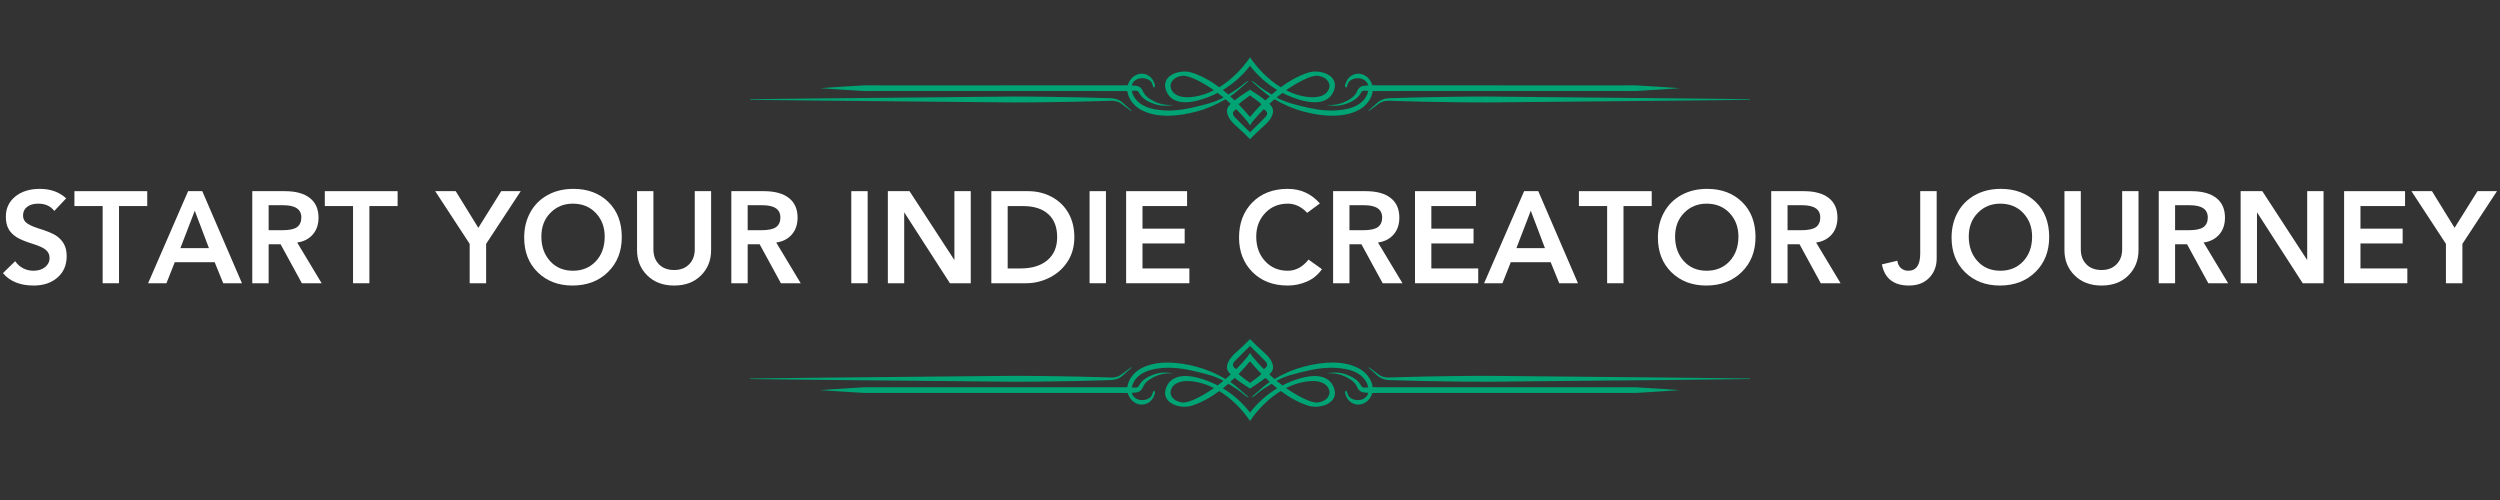 <svg xmlns="http://www.w3.org/2000/svg" xmlns:xlink="http://www.w3.org/1999/xlink" width="500" zoomAndPan="magnify" viewBox="0 0 375 75" height="100" preserveAspectRatio="xMidYMid meet" version="1.2"><rect x="0" y="0" width="375" height="75" fill="#333333" stroke="none"/><defs><clipPath id="040f666789"><path d="M 169.074 8.602 L 206 8.602 L 206 20.879 L 169.074 20.879 Z M 169.074 8.602 "/></clipPath><clipPath id="8d53a26a5c"><path d="M 205.203 14.383 L 262.5 14.383 L 262.5 16.859 L 205.203 16.859 Z M 205.203 14.383 "/></clipPath><clipPath id="37fecfedc2"><path d="M 112.5 14 L 170 14 L 170 17 L 112.5 17 Z M 112.5 14 "/></clipPath><clipPath id="45262e92ac"><path d="M 169.074 50.867 L 206 50.867 L 206 63.145 L 169.074 63.145 Z M 169.074 50.867 "/></clipPath><clipPath id="f8de403bd6"><path d="M 205.203 55 L 262.5 55 L 262.5 57.363 L 205.203 57.363 Z M 205.203 55 "/></clipPath><clipPath id="5dd3f19843"><path d="M 112.5 55 L 170 55 L 170 58 L 112.5 58 Z M 112.5 55 "/></clipPath></defs><g id="25a49a8146"><g style="fill:#ffffff;fill-opacity:1;"><g transform="translate(-0.17, 42.486)"><path style="stroke:none" d="M 6.141 -14.156 C 7.754 -14.156 9.07 -13.68 10.094 -12.734 L 8.312 -10.844 C 7.77 -11.57 6.961 -11.938 5.891 -11.938 C 5.191 -11.938 4.641 -11.773 4.234 -11.453 C 3.828 -11.141 3.625 -10.707 3.625 -10.156 C 3.625 -9.688 3.805 -9.312 4.172 -9.031 C 4.547 -8.758 5.078 -8.508 5.766 -8.281 C 7.129 -7.863 8.062 -7.488 8.562 -7.156 C 9.07 -6.82 9.469 -6.406 9.75 -5.906 C 10.031 -5.414 10.172 -4.801 10.172 -4.062 C 10.172 -2.719 9.707 -1.645 8.781 -0.844 C 7.863 -0.051 6.676 0.344 5.219 0.344 C 3.195 0.344 1.66 -0.273 0.609 -1.516 L 2.453 -3.312 C 2.754 -2.852 3.145 -2.5 3.625 -2.25 C 4.102 -2 4.625 -1.875 5.188 -1.875 C 5.906 -1.875 6.488 -2.055 6.938 -2.422 C 7.383 -2.797 7.609 -3.242 7.609 -3.766 C 7.609 -4.285 7.414 -4.703 7.031 -5.016 C 6.656 -5.328 6.02 -5.617 5.125 -5.891 C 3.969 -6.254 3.129 -6.602 2.609 -6.938 C 2.086 -7.281 1.695 -7.691 1.438 -8.172 C 1.176 -8.66 1.047 -9.266 1.047 -9.984 C 1.047 -11.234 1.516 -12.238 2.453 -13 C 3.398 -13.77 4.629 -14.156 6.141 -14.156 Z M 6.141 -14.156 "/></g></g><g style="fill:#ffffff;fill-opacity:1;"><g transform="translate(11.023, 42.486)"><path style="stroke:none" d="M 11.062 -13.812 L 11.062 -11.578 L 6.828 -11.578 L 6.828 0 L 4.375 0 L 4.375 -11.578 L 0.141 -11.578 L 0.141 -13.812 Z M 11.062 -13.812 "/></g></g><g style="fill:#ffffff;fill-opacity:1;"><g transform="translate(22.216, 42.486)"><path style="stroke:none" d="M 8.125 -13.812 L 14.078 0 L 11.266 0 L 9.984 -3.156 L 4 -3.156 L 2.75 0 L 0 0 L 6 -13.812 Z M 4.844 -5.266 L 9.125 -5.266 L 7 -10.875 Z M 4.844 -5.266 "/></g></g><g style="fill:#ffffff;fill-opacity:1;"><g transform="translate(36.295, 42.486)"><path style="stroke:none" d="M 6.422 -13.812 C 8.066 -13.812 9.32 -13.469 10.188 -12.781 C 11.051 -12.102 11.484 -11.125 11.484 -9.844 C 11.484 -8.801 11.191 -7.953 10.609 -7.297 C 10.035 -6.641 9.258 -6.242 8.281 -6.109 L 11.953 0 L 8.984 0 L 5.797 -5.844 L 4 -5.844 L 4 0 L 1.547 0 L 1.547 -13.812 Z M 6.031 -7.953 C 7.094 -7.953 7.836 -8.109 8.266 -8.422 C 8.691 -8.742 8.906 -9.223 8.906 -9.859 C 8.906 -11.086 8.004 -11.703 6.203 -11.703 L 4 -11.703 L 4 -7.953 Z M 6.031 -7.953 "/></g></g><g style="fill:#ffffff;fill-opacity:1;"><g transform="translate(48.58, 42.486)"><path style="stroke:none" d="M 11.062 -13.812 L 11.062 -11.578 L 6.828 -11.578 L 6.828 0 L 4.375 0 L 4.375 -11.578 L 0.141 -11.578 L 0.141 -13.812 Z M 11.062 -13.812 "/></g></g><g style="fill:#ffffff;fill-opacity:1;"><g transform="translate(59.773, 42.486)"><path style="stroke:none" d=""/></g></g><g style="fill:#ffffff;fill-opacity:1;"><g transform="translate(65.545, 42.486)"><path style="stroke:none" d="M 2.812 -13.812 L 6.203 -8.312 L 9.641 -13.812 L 12.562 -13.812 L 7.375 -5.906 L 7.375 0 L 4.906 0 L 4.906 -5.906 L -0.266 -13.812 Z M 2.812 -13.812 "/></g></g><g style="fill:#ffffff;fill-opacity:1;"><g transform="translate(77.83, 42.486)"><path style="stroke:none" d="M 15.438 -6.922 C 15.438 -4.773 14.742 -3.023 13.359 -1.672 C 11.984 -0.328 10.211 0.344 8.047 0.344 C 5.93 0.344 4.191 -0.316 2.828 -1.641 C 1.473 -2.973 0.797 -4.707 0.797 -6.844 C 0.797 -8.25 1.098 -9.504 1.703 -10.609 C 2.305 -11.723 3.172 -12.594 4.297 -13.219 C 5.422 -13.844 6.719 -14.156 8.188 -14.156 C 10.332 -14.156 12.078 -13.5 13.422 -12.188 C 14.766 -10.875 15.438 -9.117 15.438 -6.922 Z M 3.375 -7 C 3.375 -5.508 3.812 -4.281 4.688 -3.312 C 5.562 -2.352 6.703 -1.875 8.109 -1.875 C 9.504 -1.875 10.645 -2.344 11.531 -3.281 C 12.426 -4.227 12.875 -5.469 12.875 -7 C 12.875 -8.414 12.43 -9.594 11.547 -10.531 C 10.66 -11.469 9.508 -11.938 8.094 -11.938 C 6.75 -11.938 5.625 -11.473 4.719 -10.547 C 3.82 -9.629 3.375 -8.445 3.375 -7 Z M 3.375 -7 "/></g></g><g style="fill:#ffffff;fill-opacity:1;"><g transform="translate(94.073, 42.486)"><path style="stroke:none" d="M 3.938 -13.812 L 3.938 -5.094 C 3.938 -4.164 4.211 -3.414 4.766 -2.844 C 5.328 -2.27 6.086 -1.984 7.047 -1.984 C 7.992 -1.984 8.742 -2.27 9.297 -2.844 C 9.859 -3.414 10.141 -4.164 10.141 -5.094 L 10.141 -13.812 L 12.594 -13.812 L 12.594 -4.969 C 12.594 -3.445 12.086 -2.18 11.078 -1.172 C 10.066 -0.16 8.723 0.344 7.047 0.344 C 5.379 0.344 4.035 -0.16 3.016 -1.172 C 1.992 -2.18 1.484 -3.445 1.484 -4.969 L 1.484 -13.812 Z M 3.938 -13.812 "/></g></g><g style="fill:#ffffff;fill-opacity:1;"><g transform="translate(108.152, 42.486)"><path style="stroke:none" d="M 6.422 -13.812 C 8.066 -13.812 9.32 -13.469 10.188 -12.781 C 11.051 -12.102 11.484 -11.125 11.484 -9.844 C 11.484 -8.801 11.191 -7.953 10.609 -7.297 C 10.035 -6.641 9.258 -6.242 8.281 -6.109 L 11.953 0 L 8.984 0 L 5.797 -5.844 L 4 -5.844 L 4 0 L 1.547 0 L 1.547 -13.812 Z M 6.031 -7.953 C 7.094 -7.953 7.836 -8.109 8.266 -8.422 C 8.691 -8.742 8.906 -9.223 8.906 -9.859 C 8.906 -11.086 8.004 -11.703 6.203 -11.703 L 4 -11.703 L 4 -7.953 Z M 6.031 -7.953 "/></g></g><g style="fill:#ffffff;fill-opacity:1;"><g transform="translate(120.437, 42.486)"><path style="stroke:none" d=""/></g></g><g style="fill:#ffffff;fill-opacity:1;"><g transform="translate(126.209, 42.486)"><path style="stroke:none" d="M 3.938 -13.812 L 3.938 0 L 1.484 0 L 1.484 -13.812 Z M 3.938 -13.812 "/></g></g><g style="fill:#ffffff;fill-opacity:1;"><g transform="translate(131.63, 42.486)"><path style="stroke:none" d="M 4.797 -13.812 L 11.484 -3.547 L 11.531 -3.547 L 11.531 -13.812 L 13.984 -13.812 L 13.984 0 L 10.859 0 L 4.031 -10.594 L 4 -10.594 L 4 0 L 1.547 0 L 1.547 -13.812 Z M 4.797 -13.812 "/></g></g><g style="fill:#ffffff;fill-opacity:1;"><g transform="translate(147.152, 42.486)"><path style="stroke:none" d="M 7.047 -13.812 C 8.359 -13.812 9.547 -13.523 10.609 -12.953 C 11.68 -12.379 12.516 -11.57 13.109 -10.531 C 13.703 -9.5 14 -8.289 14 -6.906 C 14 -5.531 13.672 -4.328 13.016 -3.297 C 12.359 -2.266 11.469 -1.457 10.344 -0.875 C 9.219 -0.289 8.02 0 6.75 0 L 1.547 0 L 1.547 -13.812 Z M 5.922 -2.219 C 7.641 -2.219 8.984 -2.629 9.953 -3.453 C 10.93 -4.273 11.422 -5.426 11.422 -6.906 C 11.422 -8.426 10.973 -9.582 10.078 -10.375 C 9.191 -11.176 7.922 -11.578 6.266 -11.578 L 4 -11.578 L 4 -2.219 Z M 5.922 -2.219 "/></g></g><g style="fill:#ffffff;fill-opacity:1;"><g transform="translate(161.953, 42.486)"><path style="stroke:none" d="M 3.938 -13.812 L 3.938 0 L 1.484 0 L 1.484 -13.812 Z M 3.938 -13.812 "/></g></g><g style="fill:#ffffff;fill-opacity:1;"><g transform="translate(167.374, 42.486)"><path style="stroke:none" d="M 10.688 -13.812 L 10.688 -11.578 L 4 -11.578 L 4 -8.188 L 10.328 -8.188 L 10.328 -5.969 L 4 -5.969 L 4 -2.219 L 11.031 -2.219 L 11.031 0 L 1.547 0 L 1.547 -13.812 Z M 10.688 -13.812 "/></g></g><g style="fill:#ffffff;fill-opacity:1;"><g transform="translate(179.288, 42.486)"><path style="stroke:none" d=""/></g></g><g style="fill:#ffffff;fill-opacity:1;"><g transform="translate(185.06, 42.486)"><path style="stroke:none" d="M 8.094 -14.156 C 10.031 -14.156 11.641 -13.426 12.922 -11.969 L 11.016 -10.562 C 10.16 -11.477 9.191 -11.938 8.109 -11.938 C 6.723 -11.938 5.586 -11.461 4.703 -10.516 C 3.816 -9.566 3.375 -8.395 3.375 -7 C 3.375 -5.508 3.816 -4.281 4.703 -3.312 C 5.586 -2.352 6.723 -1.875 8.109 -1.875 C 9.297 -1.875 10.332 -2.43 11.219 -3.547 L 13.234 -2.109 C 12.641 -1.266 11.883 -0.645 10.969 -0.25 C 10.062 0.145 9.102 0.344 8.094 0.344 C 5.926 0.344 4.164 -0.328 2.812 -1.672 C 1.469 -3.023 0.797 -4.75 0.797 -6.844 C 0.797 -9.008 1.461 -10.77 2.797 -12.125 C 4.141 -13.477 5.906 -14.156 8.094 -14.156 Z M 8.094 -14.156 "/></g></g><g style="fill:#ffffff;fill-opacity:1;"><g transform="translate(198.418, 42.486)"><path style="stroke:none" d="M 6.422 -13.812 C 8.066 -13.812 9.32 -13.469 10.188 -12.781 C 11.051 -12.102 11.484 -11.125 11.484 -9.844 C 11.484 -8.801 11.191 -7.953 10.609 -7.297 C 10.035 -6.641 9.258 -6.242 8.281 -6.109 L 11.953 0 L 8.984 0 L 5.797 -5.844 L 4 -5.844 L 4 0 L 1.547 0 L 1.547 -13.812 Z M 6.031 -7.953 C 7.094 -7.953 7.836 -8.109 8.266 -8.422 C 8.691 -8.742 8.906 -9.223 8.906 -9.859 C 8.906 -11.086 8.004 -11.703 6.203 -11.703 L 4 -11.703 L 4 -7.953 Z M 6.031 -7.953 "/></g></g><g style="fill:#ffffff;fill-opacity:1;"><g transform="translate(210.703, 42.486)"><path style="stroke:none" d="M 10.688 -13.812 L 10.688 -11.578 L 4 -11.578 L 4 -8.188 L 10.328 -8.188 L 10.328 -5.969 L 4 -5.969 L 4 -2.219 L 11.031 -2.219 L 11.031 0 L 1.547 0 L 1.547 -13.812 Z M 10.688 -13.812 "/></g></g><g style="fill:#ffffff;fill-opacity:1;"><g transform="translate(222.617, 42.486)"><path style="stroke:none" d="M 8.125 -13.812 L 14.078 0 L 11.266 0 L 9.984 -3.156 L 4 -3.156 L 2.75 0 L 0 0 L 6 -13.812 Z M 4.844 -5.266 L 9.125 -5.266 L 7 -10.875 Z M 4.844 -5.266 "/></g></g><g style="fill:#ffffff;fill-opacity:1;"><g transform="translate(236.696, 42.486)"><path style="stroke:none" d="M 11.062 -13.812 L 11.062 -11.578 L 6.828 -11.578 L 6.828 0 L 4.375 0 L 4.375 -11.578 L 0.141 -11.578 L 0.141 -13.812 Z M 11.062 -13.812 "/></g></g><g style="fill:#ffffff;fill-opacity:1;"><g transform="translate(247.889, 42.486)"><path style="stroke:none" d="M 15.438 -6.922 C 15.438 -4.773 14.742 -3.023 13.359 -1.672 C 11.984 -0.328 10.211 0.344 8.047 0.344 C 5.93 0.344 4.191 -0.316 2.828 -1.641 C 1.473 -2.973 0.797 -4.707 0.797 -6.844 C 0.797 -8.25 1.098 -9.504 1.703 -10.609 C 2.305 -11.723 3.172 -12.594 4.297 -13.219 C 5.422 -13.844 6.719 -14.156 8.188 -14.156 C 10.332 -14.156 12.078 -13.5 13.422 -12.188 C 14.766 -10.875 15.438 -9.117 15.438 -6.922 Z M 3.375 -7 C 3.375 -5.508 3.812 -4.281 4.688 -3.312 C 5.562 -2.352 6.703 -1.875 8.109 -1.875 C 9.504 -1.875 10.645 -2.344 11.531 -3.281 C 12.426 -4.227 12.875 -5.469 12.875 -7 C 12.875 -8.414 12.43 -9.594 11.547 -10.531 C 10.66 -11.469 9.508 -11.938 8.094 -11.938 C 6.75 -11.938 5.625 -11.473 4.719 -10.547 C 3.82 -9.629 3.375 -8.445 3.375 -7 Z M 3.375 -7 "/></g></g><g style="fill:#ffffff;fill-opacity:1;"><g transform="translate(264.133, 42.486)"><path style="stroke:none" d="M 6.422 -13.812 C 8.066 -13.812 9.32 -13.469 10.188 -12.781 C 11.051 -12.102 11.484 -11.125 11.484 -9.844 C 11.484 -8.801 11.191 -7.953 10.609 -7.297 C 10.035 -6.641 9.258 -6.242 8.281 -6.109 L 11.953 0 L 8.984 0 L 5.797 -5.844 L 4 -5.844 L 4 0 L 1.547 0 L 1.547 -13.812 Z M 6.031 -7.953 C 7.094 -7.953 7.836 -8.109 8.266 -8.422 C 8.691 -8.742 8.906 -9.223 8.906 -9.859 C 8.906 -11.086 8.004 -11.703 6.203 -11.703 L 4 -11.703 L 4 -7.953 Z M 6.031 -7.953 "/></g></g><g style="fill:#ffffff;fill-opacity:1;"><g transform="translate(276.418, 42.486)"><path style="stroke:none" d=""/></g></g><g style="fill:#ffffff;fill-opacity:1;"><g transform="translate(282.19, 42.486)"><path style="stroke:none" d="M 8.312 -13.812 L 8.312 -3.75 C 8.312 -2.562 7.938 -1.582 7.188 -0.812 C 6.438 -0.039 5.426 0.344 4.156 0.344 C 1.863 0.344 0.508 -0.711 0.094 -2.828 L 2.406 -3.375 C 2.469 -2.926 2.645 -2.562 2.938 -2.281 C 3.238 -2.008 3.613 -1.875 4.062 -1.875 C 5.25 -1.875 5.844 -2.738 5.844 -4.469 L 5.844 -13.812 Z M 8.312 -13.812 "/></g></g><g style="fill:#ffffff;fill-opacity:1;"><g transform="translate(291.94, 42.486)"><path style="stroke:none" d="M 15.438 -6.922 C 15.438 -4.773 14.742 -3.023 13.359 -1.672 C 11.984 -0.328 10.211 0.344 8.047 0.344 C 5.93 0.344 4.191 -0.316 2.828 -1.641 C 1.473 -2.973 0.797 -4.707 0.797 -6.844 C 0.797 -8.25 1.098 -9.504 1.703 -10.609 C 2.305 -11.723 3.172 -12.594 4.297 -13.219 C 5.422 -13.844 6.719 -14.156 8.188 -14.156 C 10.332 -14.156 12.078 -13.5 13.422 -12.188 C 14.766 -10.875 15.438 -9.117 15.438 -6.922 Z M 3.375 -7 C 3.375 -5.508 3.812 -4.281 4.688 -3.312 C 5.562 -2.352 6.703 -1.875 8.109 -1.875 C 9.504 -1.875 10.645 -2.344 11.531 -3.281 C 12.426 -4.227 12.875 -5.469 12.875 -7 C 12.875 -8.414 12.43 -9.594 11.547 -10.531 C 10.66 -11.469 9.508 -11.938 8.094 -11.938 C 6.75 -11.938 5.625 -11.473 4.719 -10.547 C 3.82 -9.629 3.375 -8.445 3.375 -7 Z M 3.375 -7 "/></g></g><g style="fill:#ffffff;fill-opacity:1;"><g transform="translate(308.183, 42.486)"><path style="stroke:none" d="M 3.938 -13.812 L 3.938 -5.094 C 3.938 -4.164 4.211 -3.414 4.766 -2.844 C 5.328 -2.27 6.086 -1.984 7.047 -1.984 C 7.992 -1.984 8.742 -2.27 9.297 -2.844 C 9.859 -3.414 10.141 -4.164 10.141 -5.094 L 10.141 -13.812 L 12.594 -13.812 L 12.594 -4.969 C 12.594 -3.445 12.086 -2.18 11.078 -1.172 C 10.066 -0.16 8.723 0.344 7.047 0.344 C 5.379 0.344 4.035 -0.16 3.016 -1.172 C 1.992 -2.18 1.484 -3.445 1.484 -4.969 L 1.484 -13.812 Z M 3.938 -13.812 "/></g></g><g style="fill:#ffffff;fill-opacity:1;"><g transform="translate(322.263, 42.486)"><path style="stroke:none" d="M 6.422 -13.812 C 8.066 -13.812 9.32 -13.469 10.188 -12.781 C 11.051 -12.102 11.484 -11.125 11.484 -9.844 C 11.484 -8.801 11.191 -7.953 10.609 -7.297 C 10.035 -6.641 9.258 -6.242 8.281 -6.109 L 11.953 0 L 8.984 0 L 5.797 -5.844 L 4 -5.844 L 4 0 L 1.547 0 L 1.547 -13.812 Z M 6.031 -7.953 C 7.094 -7.953 7.836 -8.109 8.266 -8.422 C 8.691 -8.742 8.906 -9.223 8.906 -9.859 C 8.906 -11.086 8.004 -11.703 6.203 -11.703 L 4 -11.703 L 4 -7.953 Z M 6.031 -7.953 "/></g></g><g style="fill:#ffffff;fill-opacity:1;"><g transform="translate(334.548, 42.486)"><path style="stroke:none" d="M 4.797 -13.812 L 11.484 -3.547 L 11.531 -3.547 L 11.531 -13.812 L 13.984 -13.812 L 13.984 0 L 10.859 0 L 4.031 -10.594 L 4 -10.594 L 4 0 L 1.547 0 L 1.547 -13.812 Z M 4.797 -13.812 "/></g></g><g style="fill:#ffffff;fill-opacity:1;"><g transform="translate(350.07, 42.486)"><path style="stroke:none" d="M 10.688 -13.812 L 10.688 -11.578 L 4 -11.578 L 4 -8.188 L 10.328 -8.188 L 10.328 -5.969 L 4 -5.969 L 4 -2.219 L 11.031 -2.219 L 11.031 0 L 1.547 0 L 1.547 -13.812 Z M 10.688 -13.812 "/></g></g><g style="fill:#ffffff;fill-opacity:1;"><g transform="translate(361.984, 42.486)"><path style="stroke:none" d="M 2.812 -13.812 L 6.203 -8.312 L 9.641 -13.812 L 12.562 -13.812 L 7.375 -5.906 L 7.375 0 L 4.906 0 L 4.906 -5.906 L -0.266 -13.812 Z M 2.812 -13.812 "/></g></g><g clip-rule="nonzero" clip-path="url(#040f666789)"><path style=" stroke:none;fill-rule:nonzero;fill:#00a474;fill-opacity:1;" d="M 187.504 9.867 C 188.621 11.316 190 12.555 191.582 13.496 C 191.395 13.645 190.926 14.027 190.746 14.184 C 189.93 13.664 189.078 13.148 188.34 12.496 C 187.988 12.188 187.504 11.973 187.855 12.285 C 188.578 12.922 189.668 13.934 190.469 14.453 C 190.246 14.652 190.027 14.855 189.812 15.062 C 189.102 14.48 188.289 13.969 187.504 13.461 C 186.723 13.969 185.906 14.48 185.195 15.062 C 184.98 14.855 184.762 14.652 184.539 14.453 C 185.336 13.934 186.43 12.922 187.148 12.285 C 187.504 11.973 187.02 12.188 186.668 12.496 C 185.93 13.148 185.078 13.664 184.262 14.184 C 184.082 14.027 183.613 13.645 183.426 13.496 C 185.008 12.555 186.383 11.316 187.504 9.867 Z M 187.504 14.312 C 187.867 14.551 189.035 15.422 189.215 15.645 C 188.602 16.273 188.027 16.918 187.504 17.551 C 186.98 16.918 186.406 16.273 185.793 15.645 C 185.973 15.422 187.141 14.551 187.504 14.312 Z M 187.504 18.766 C 187.617 18.695 187.762 18.387 187.848 18.277 C 188.391 17.609 188.973 16.977 189.574 16.367 C 190.477 16.957 189.961 17.41 189.547 17.82 C 189.207 18.16 188.867 18.496 188.527 18.836 C 188.184 19.172 187.844 19.512 187.504 19.848 C 187.164 19.512 186.824 19.172 186.48 18.836 C 186.141 18.496 185.801 18.16 185.461 17.82 C 185.047 17.41 184.531 16.957 185.434 16.367 C 186.039 16.977 186.617 17.609 187.16 18.277 C 187.246 18.387 187.395 18.695 187.504 18.766 Z M 182.094 13.531 C 180.879 14.152 179.578 14.539 178.25 14.586 C 177.27 14.617 176.059 14.375 175.668 13.328 C 175.207 12.098 176.715 11.207 177.789 11.387 C 178.391 11.488 178.969 11.734 179.516 11.996 C 180.414 12.426 181.273 12.969 182.094 13.531 Z M 195.492 11.996 C 196.039 11.734 196.617 11.488 197.219 11.387 C 198.293 11.207 199.801 12.098 199.34 13.328 C 198.949 14.375 197.738 14.617 196.758 14.586 C 195.43 14.539 194.129 14.152 192.914 13.531 C 193.734 12.969 194.59 12.426 195.492 11.996 Z M 187.504 20.879 L 188.531 19.859 C 189.293 19.102 190.566 18.242 190.883 17.145 C 191.086 16.453 190.867 16.039 190.402 15.57 C 190.656 15.34 190.914 15.113 191.176 14.891 C 192.555 15.703 194.035 16.34 195.605 16.75 C 198.199 17.43 201.5 17.801 203.938 16.426 C 205.461 15.57 206.633 13.52 205.41 11.914 C 204.824 11.145 203.797 10.812 202.902 11.246 C 202.48 11.453 202.152 11.809 201.957 12.23 C 201.883 12.395 201.691 12.805 201.781 12.98 C 201.949 13.324 202.051 12.988 202.102 12.793 C 202.191 12.473 202.301 12.234 202.59 12.043 C 203.246 11.605 204.262 11.602 204.855 12.156 C 205.621 12.867 205.23 14.152 204.664 14.871 C 203.832 15.93 202.488 16.32 201.211 16.484 C 199.609 16.695 197.949 16.543 196.379 16.188 C 194.746 15.816 192.906 15.426 191.477 14.621 C 191.676 14.461 192.172 14.082 192.379 13.93 C 192.57 14.031 192.758 14.137 192.957 14.227 C 194.898 15.105 198.82 16.43 200.023 13.738 C 201.09 11.34 198.062 10.324 196.277 10.879 C 194.824 11.332 193.422 12.121 192.117 13.086 C 190.273 11.961 188.664 10.324 187.504 8.598 C 186.344 10.324 184.734 11.961 182.891 13.086 C 181.586 12.121 180.184 11.332 178.73 10.879 C 176.945 10.324 173.918 11.34 174.984 13.738 C 176.188 16.43 180.109 15.105 182.051 14.227 C 182.25 14.137 182.438 14.031 182.633 13.93 C 182.836 14.082 183.332 14.461 183.531 14.621 C 182.102 15.426 180.262 15.816 178.629 16.188 C 177.059 16.543 175.398 16.695 173.797 16.484 C 172.52 16.32 171.176 15.93 170.344 14.871 C 169.773 14.152 169.387 12.867 170.152 12.156 C 170.746 11.602 171.762 11.605 172.418 12.043 C 172.707 12.234 172.816 12.473 172.906 12.793 C 172.957 12.988 173.059 13.324 173.227 12.98 C 173.316 12.805 173.125 12.395 173.051 12.23 C 172.855 11.809 172.527 11.453 172.105 11.246 C 171.211 10.812 170.184 11.145 169.598 11.914 C 168.375 13.52 169.547 15.57 171.07 16.426 C 173.508 17.801 176.809 17.43 179.402 16.75 C 180.973 16.34 182.453 15.703 183.832 14.891 C 184.094 15.113 184.352 15.34 184.605 15.57 C 184.141 16.039 183.922 16.453 184.125 17.145 C 184.441 18.242 185.715 19.102 186.477 19.859 L 187.504 20.879 "/></g><g clip-rule="nonzero" clip-path="url(#8d53a26a5c)"><path style=" stroke:none;fill-rule:nonzero;fill:#00a474;fill-opacity:1;" d="M 205.281 16.59 C 205.281 16.59 205.449 16.441 205.766 16.156 C 205.922 16.016 206.117 15.84 206.348 15.637 C 206.461 15.535 206.586 15.426 206.719 15.309 C 206.867 15.188 207.035 15.086 207.227 14.996 C 207.602 14.82 208.082 14.723 208.562 14.727 C 209.039 14.711 209.555 14.699 210.105 14.684 C 211.203 14.656 212.441 14.609 213.797 14.59 C 215.148 14.566 216.617 14.543 218.168 14.52 C 219.719 14.488 221.352 14.496 223.043 14.484 C 226.426 14.516 230.035 14.551 233.645 14.586 C 240.859 14.656 248.074 14.727 253.488 14.777 C 258.898 14.84 262.508 14.883 262.508 14.883 L 262.508 14.969 C 262.508 14.969 258.898 15.012 253.488 15.074 C 248.074 15.125 240.859 15.195 233.645 15.266 C 230.035 15.301 226.426 15.336 223.043 15.367 C 221.352 15.355 219.719 15.363 218.168 15.332 C 216.617 15.309 215.148 15.285 213.797 15.262 C 212.441 15.242 211.203 15.195 210.105 15.168 C 209.555 15.152 209.039 15.137 208.562 15.125 C 208.094 15.094 207.695 15.141 207.344 15.273 C 206.988 15.391 206.734 15.617 206.484 15.805 C 206.238 15.988 206.027 16.145 205.859 16.27 C 205.52 16.523 205.336 16.656 205.336 16.656 L 205.281 16.59 "/></g><g clip-rule="nonzero" clip-path="url(#37fecfedc2)"><path style=" stroke:none;fill-rule:nonzero;fill:#00a474;fill-opacity:1;" d="M 169.672 16.656 C 169.672 16.656 169.488 16.523 169.148 16.27 C 168.98 16.145 168.77 15.988 168.523 15.805 C 168.273 15.617 168.02 15.391 167.668 15.273 C 167.312 15.141 166.914 15.094 166.441 15.125 C 165.969 15.137 165.453 15.152 164.902 15.168 C 163.805 15.195 162.562 15.242 161.211 15.262 C 159.859 15.285 158.391 15.309 156.84 15.332 C 155.293 15.363 153.656 15.355 151.965 15.367 C 148.582 15.336 144.973 15.301 141.367 15.266 C 134.148 15.195 126.934 15.125 121.52 15.074 C 116.109 15.012 112.5 14.969 112.5 14.969 L 112.5 14.883 C 112.5 14.883 116.109 14.84 121.52 14.777 C 126.934 14.727 134.148 14.656 141.367 14.586 C 144.973 14.551 148.582 14.516 151.965 14.484 C 153.656 14.496 155.293 14.488 156.84 14.52 C 158.391 14.543 159.859 14.566 161.211 14.59 C 162.562 14.609 163.805 14.656 164.902 14.684 C 165.453 14.699 165.969 14.711 166.441 14.727 C 166.926 14.723 167.406 14.82 167.781 14.996 C 167.973 15.086 168.141 15.188 168.285 15.309 C 168.422 15.426 168.547 15.535 168.66 15.637 C 168.891 15.84 169.086 16.016 169.242 16.156 C 169.559 16.441 169.727 16.59 169.727 16.59 L 169.672 16.656 "/></g><path style=" stroke:none;fill-rule:nonzero;fill:#00a474;fill-opacity:1;" d="M 198.988 15.738 C 198.988 15.738 199.199 15.75 199.594 15.746 C 199.988 15.738 200.57 15.707 201.246 15.473 C 201.586 15.355 201.945 15.191 202.316 14.969 C 202.695 14.746 203.062 14.48 203.332 14.105 C 203.398 14.016 203.461 13.918 203.508 13.816 C 203.57 13.707 203.566 13.633 203.691 13.426 C 203.887 13.102 204.262 12.879 204.668 12.859 C 205.254 12.824 205.852 12.773 206.488 12.797 C 211.543 12.801 218.281 12.801 225.02 12.805 C 231.758 12.805 238.5 12.805 243.555 12.805 C 244.184 12.812 244.793 12.781 245.367 12.805 C 245.941 12.84 246.488 12.871 247.004 12.902 C 248.027 12.965 248.926 13.02 249.66 13.066 C 251.137 13.168 251.977 13.227 251.977 13.227 C 251.977 13.227 251.137 13.285 249.66 13.391 C 248.926 13.434 248.027 13.488 247.004 13.551 C 246.488 13.582 245.941 13.617 245.367 13.652 C 244.793 13.676 244.184 13.641 243.555 13.652 C 238.5 13.652 231.758 13.652 225.02 13.652 C 218.281 13.652 211.543 13.656 206.488 13.656 C 205.855 13.684 205.242 13.629 204.68 13.598 C 204.508 13.582 204.332 13.656 204.227 13.793 C 204.195 13.805 204.117 14 204.039 14.117 C 203.957 14.242 203.867 14.359 203.77 14.469 C 203.387 14.891 202.918 15.148 202.512 15.336 C 202.098 15.527 201.695 15.664 201.324 15.75 C 200.582 15.918 199.98 15.859 199.59 15.824 C 199.195 15.777 198.988 15.738 198.988 15.738 "/><path style=" stroke:none;fill-rule:nonzero;fill:#00a474;fill-opacity:1;" d="M 176.02 15.738 C 176.02 15.738 175.812 15.777 175.418 15.824 C 175.027 15.859 174.43 15.918 173.684 15.75 C 173.312 15.664 172.91 15.527 172.496 15.336 C 172.09 15.148 171.621 14.891 171.238 14.469 C 171.141 14.359 171.051 14.242 170.969 14.117 C 170.891 14 170.812 13.805 170.781 13.793 C 170.676 13.656 170.5 13.582 170.328 13.598 C 169.766 13.629 169.152 13.684 168.52 13.656 C 163.465 13.656 156.727 13.652 149.988 13.652 C 143.25 13.652 136.508 13.652 131.453 13.652 C 130.824 13.641 130.219 13.676 129.641 13.652 C 129.066 13.617 128.52 13.582 128.004 13.551 C 126.977 13.488 126.082 13.434 125.348 13.391 C 123.871 13.285 123.027 13.227 123.027 13.227 C 123.027 13.227 123.871 13.168 125.348 13.066 C 126.082 13.02 126.977 12.965 128.004 12.902 C 128.52 12.871 129.066 12.84 129.641 12.805 C 130.219 12.781 130.824 12.812 131.453 12.805 C 136.508 12.805 143.25 12.805 149.988 12.805 C 156.727 12.801 163.465 12.801 168.52 12.797 C 169.156 12.773 169.754 12.824 170.34 12.859 C 170.746 12.879 171.121 13.102 171.316 13.426 C 171.441 13.633 171.438 13.707 171.496 13.816 C 171.547 13.918 171.609 14.016 171.676 14.105 C 171.945 14.48 172.312 14.746 172.691 14.969 C 173.059 15.191 173.422 15.355 173.758 15.473 C 174.438 15.707 175.023 15.738 175.414 15.746 C 175.809 15.75 176.02 15.738 176.02 15.738 "/><g clip-rule="nonzero" clip-path="url(#45262e92ac)"><path style=" stroke:none;fill-rule:nonzero;fill:#00a474;fill-opacity:1;" d="M 187.504 61.879 C 188.621 60.426 190 59.191 191.582 58.246 C 191.395 58.102 190.926 57.715 190.746 57.562 C 189.93 58.078 189.078 58.594 188.34 59.246 C 187.988 59.559 187.504 59.77 187.855 59.457 C 188.578 58.824 189.668 57.809 190.469 57.289 C 190.246 57.09 190.027 56.887 189.812 56.68 C 189.102 57.262 188.289 57.773 187.504 58.281 C 186.723 57.773 185.906 57.262 185.195 56.68 C 184.98 56.887 184.762 57.09 184.539 57.289 C 185.336 57.809 186.43 58.824 187.148 59.457 C 187.504 59.77 187.02 59.559 186.668 59.246 C 185.93 58.594 185.078 58.078 184.262 57.562 C 184.082 57.715 183.613 58.102 183.426 58.246 C 185.008 59.191 186.383 60.426 187.504 61.879 Z M 187.504 57.43 C 187.867 57.191 189.035 56.32 189.215 56.098 C 188.602 55.469 188.027 54.824 187.504 54.191 C 186.98 54.824 186.406 55.469 185.793 56.098 C 185.973 56.32 187.141 57.191 187.504 57.43 Z M 187.504 52.977 C 187.617 53.051 187.762 53.359 187.848 53.465 C 188.391 54.133 188.973 54.766 189.574 55.375 C 190.477 54.789 189.961 54.332 189.547 53.922 C 189.207 53.582 188.867 53.246 188.527 52.906 C 188.184 52.57 187.844 52.23 187.504 51.895 C 187.164 52.23 186.824 52.57 186.48 52.906 C 186.141 53.246 185.801 53.582 185.461 53.922 C 185.047 54.332 184.531 54.789 185.434 55.375 C 186.039 54.766 186.617 54.133 187.16 53.465 C 187.246 53.359 187.395 53.051 187.504 52.977 Z M 182.094 58.211 C 180.879 57.594 179.578 57.203 178.25 57.16 C 177.27 57.125 176.059 57.367 175.668 58.414 C 175.207 59.645 176.715 60.539 177.789 60.355 C 178.391 60.254 178.969 60.008 179.516 59.746 C 180.414 59.316 181.273 58.777 182.094 58.211 Z M 195.492 59.746 C 196.039 60.008 196.617 60.254 197.219 60.355 C 198.293 60.539 199.801 59.645 199.34 58.414 C 198.949 57.367 197.738 57.125 196.758 57.16 C 195.43 57.203 194.129 57.594 192.914 58.211 C 193.734 58.777 194.59 59.316 195.492 59.746 Z M 187.504 50.867 L 188.531 51.883 C 189.293 52.641 190.566 53.504 190.883 54.598 C 191.086 55.293 190.867 55.707 190.402 56.172 C 190.656 56.406 190.914 56.629 191.176 56.852 C 192.555 56.039 194.035 55.402 195.605 54.992 C 198.199 54.316 201.5 53.945 203.938 55.316 C 205.461 56.176 206.633 58.223 205.41 59.828 C 204.824 60.598 203.797 60.934 202.902 60.496 C 202.48 60.289 202.152 59.938 201.957 59.512 C 201.883 59.352 201.691 58.941 201.781 58.762 C 201.949 58.418 202.051 58.754 202.102 58.949 C 202.191 59.27 202.301 59.508 202.59 59.699 C 203.246 60.137 204.262 60.141 204.855 59.59 C 205.621 58.875 205.23 57.59 204.664 56.871 C 203.832 55.816 202.488 55.426 201.211 55.258 C 199.609 55.047 197.949 55.199 196.379 55.555 C 194.746 55.926 192.906 56.316 191.477 57.125 C 191.676 57.281 192.172 57.664 192.379 57.812 C 192.57 57.715 192.758 57.609 192.957 57.516 C 194.898 56.637 198.82 55.312 200.023 58.004 C 201.09 60.402 198.062 61.418 196.277 60.863 C 194.824 60.41 193.422 59.621 192.117 58.656 C 190.273 59.781 188.664 61.418 187.504 63.145 C 186.344 61.418 184.734 59.781 182.891 58.656 C 181.586 59.621 180.184 60.41 178.73 60.863 C 176.945 61.418 173.918 60.402 174.984 58.004 C 176.188 55.312 180.109 56.637 182.051 57.516 C 182.25 57.609 182.438 57.715 182.633 57.812 C 182.836 57.664 183.332 57.281 183.531 57.125 C 182.102 56.316 180.262 55.926 178.629 55.555 C 177.059 55.199 175.398 55.047 173.797 55.258 C 172.52 55.426 171.176 55.816 170.344 56.871 C 169.773 57.59 169.387 58.875 170.152 59.59 C 170.746 60.141 171.762 60.137 172.418 59.699 C 172.707 59.508 172.816 59.27 172.906 58.949 C 172.957 58.754 173.059 58.418 173.227 58.762 C 173.316 58.941 173.125 59.352 173.051 59.512 C 172.855 59.938 172.527 60.289 172.105 60.496 C 171.211 60.934 170.184 60.598 169.598 59.828 C 168.375 58.223 169.547 56.176 171.07 55.316 C 173.508 53.945 176.809 54.316 179.402 54.992 C 180.973 55.402 182.453 56.039 183.832 56.852 C 184.094 56.629 184.352 56.406 184.605 56.172 C 184.141 55.707 183.922 55.293 184.125 54.598 C 184.441 53.504 185.715 52.641 186.477 51.883 L 187.504 50.867 "/></g><g clip-rule="nonzero" clip-path="url(#f8de403bd6)"><path style=" stroke:none;fill-rule:nonzero;fill:#00a474;fill-opacity:1;" d="M 205.281 55.152 C 205.281 55.152 205.449 55.305 205.766 55.59 C 205.922 55.73 206.117 55.902 206.348 56.105 C 206.461 56.207 206.586 56.316 206.719 56.434 C 206.867 56.555 207.035 56.656 207.227 56.746 C 207.602 56.926 208.082 57.02 208.562 57.02 C 209.039 57.031 209.555 57.047 210.105 57.062 C 211.203 57.086 212.441 57.137 213.797 57.156 C 215.148 57.176 216.617 57.199 218.168 57.227 C 219.719 57.258 221.352 57.246 223.043 57.262 C 226.426 57.227 230.035 57.191 233.645 57.156 C 240.859 57.086 248.074 57.02 253.488 56.965 C 258.898 56.902 262.508 56.859 262.508 56.859 L 262.508 56.773 C 262.508 56.773 258.898 56.734 253.488 56.668 C 248.074 56.617 240.859 56.547 233.645 56.477 C 230.035 56.441 226.426 56.41 223.043 56.375 C 221.352 56.391 219.719 56.379 218.168 56.41 C 216.617 56.434 215.148 56.461 213.797 56.48 C 212.441 56.5 211.203 56.547 210.105 56.574 C 209.555 56.59 209.039 56.605 208.562 56.617 C 208.094 56.652 207.695 56.602 207.344 56.469 C 206.988 56.352 206.734 56.125 206.484 55.938 C 206.238 55.754 206.027 55.598 205.859 55.473 C 205.52 55.223 205.336 55.086 205.336 55.086 L 205.281 55.152 "/></g><g clip-rule="nonzero" clip-path="url(#5dd3f19843)"><path style=" stroke:none;fill-rule:nonzero;fill:#00a474;fill-opacity:1;" d="M 169.672 55.086 C 169.672 55.086 169.488 55.223 169.148 55.473 C 168.98 55.598 168.77 55.754 168.523 55.938 C 168.273 56.125 168.02 56.352 167.668 56.469 C 167.312 56.602 166.914 56.652 166.441 56.617 C 165.969 56.605 165.453 56.59 164.902 56.574 C 163.805 56.547 162.562 56.5 161.211 56.48 C 159.859 56.461 158.391 56.434 156.84 56.41 C 155.293 56.379 153.656 56.391 151.965 56.375 C 148.582 56.41 144.973 56.441 141.367 56.477 C 134.148 56.547 126.934 56.617 121.52 56.668 C 116.109 56.734 112.5 56.773 112.5 56.773 L 112.5 56.859 C 112.5 56.859 116.109 56.902 121.52 56.965 C 126.934 57.02 134.148 57.086 141.367 57.156 C 144.973 57.191 148.582 57.227 151.965 57.262 C 153.656 57.246 155.293 57.258 156.84 57.227 C 158.391 57.199 159.859 57.176 161.211 57.156 C 162.562 57.137 163.805 57.086 164.902 57.062 C 165.453 57.047 165.969 57.031 166.441 57.02 C 166.926 57.02 167.406 56.926 167.781 56.746 C 167.973 56.656 168.141 56.555 168.285 56.434 C 168.422 56.316 168.547 56.207 168.66 56.105 C 168.891 55.902 169.086 55.73 169.242 55.59 C 169.559 55.305 169.727 55.152 169.727 55.152 L 169.672 55.086 "/></g><path style=" stroke:none;fill-rule:nonzero;fill:#00a474;fill-opacity:1;" d="M 198.988 56.004 C 198.988 56.004 199.199 55.992 199.594 55.996 C 199.988 56.004 200.57 56.035 201.246 56.27 C 201.586 56.387 201.945 56.555 202.316 56.773 C 202.695 56.996 203.062 57.262 203.332 57.637 C 203.398 57.727 203.461 57.824 203.508 57.93 C 203.57 58.035 203.566 58.109 203.691 58.316 C 203.887 58.641 204.262 58.867 204.668 58.883 C 205.254 58.922 205.852 58.973 206.488 58.945 C 211.543 58.945 218.281 58.941 225.02 58.941 C 231.758 58.941 238.5 58.941 243.555 58.941 C 244.184 58.93 244.793 58.961 245.367 58.941 C 245.941 58.906 246.488 58.871 247.004 58.84 C 248.027 58.777 248.926 58.723 249.66 58.676 C 251.137 58.574 251.977 58.516 251.977 58.516 C 251.977 58.516 251.137 58.457 249.66 58.355 C 248.926 58.309 248.027 58.254 247.004 58.191 C 246.488 58.16 245.941 58.129 245.367 58.09 C 244.793 58.07 244.184 58.102 243.555 58.09 C 238.5 58.09 231.758 58.09 225.02 58.09 C 218.281 58.09 211.543 58.086 206.488 58.086 C 205.855 58.059 205.242 58.113 204.68 58.145 C 204.508 58.16 204.332 58.086 204.227 57.953 C 204.195 57.938 204.117 57.742 204.039 57.625 C 203.957 57.5 203.867 57.383 203.77 57.277 C 203.387 56.852 202.918 56.594 202.512 56.41 C 202.098 56.215 201.695 56.078 201.324 55.992 C 200.582 55.824 199.98 55.883 199.59 55.922 C 199.195 55.965 198.988 56.004 198.988 56.004 "/><path style=" stroke:none;fill-rule:nonzero;fill:#00a474;fill-opacity:1;" d="M 176.02 56.004 C 176.02 56.004 175.812 55.965 175.418 55.922 C 175.027 55.883 174.43 55.824 173.684 55.992 C 173.312 56.078 172.91 56.215 172.496 56.41 C 172.09 56.594 171.621 56.852 171.238 57.277 C 171.141 57.383 171.051 57.5 170.969 57.625 C 170.891 57.742 170.812 57.938 170.781 57.953 C 170.676 58.086 170.5 58.16 170.328 58.145 C 169.766 58.113 169.152 58.059 168.52 58.086 C 163.465 58.086 156.727 58.09 149.988 58.09 C 143.25 58.09 136.508 58.09 131.453 58.09 C 130.824 58.102 130.219 58.07 129.641 58.09 C 129.066 58.129 128.52 58.16 128.004 58.191 C 126.977 58.254 126.082 58.309 125.348 58.355 C 123.871 58.457 123.027 58.516 123.027 58.516 C 123.027 58.516 123.871 58.574 125.348 58.676 C 126.082 58.723 126.977 58.777 128.004 58.84 C 128.52 58.871 129.066 58.906 129.641 58.941 C 130.219 58.961 130.824 58.93 131.453 58.941 C 136.508 58.941 143.25 58.941 149.988 58.941 C 156.727 58.941 163.465 58.945 168.52 58.945 C 169.156 58.973 169.754 58.922 170.34 58.883 C 170.746 58.867 171.121 58.641 171.316 58.316 C 171.441 58.109 171.438 58.035 171.496 57.93 C 171.547 57.824 171.609 57.727 171.676 57.637 C 171.945 57.262 172.312 56.996 172.691 56.773 C 173.059 56.555 173.422 56.387 173.758 56.27 C 174.438 56.035 175.023 56.004 175.414 55.996 C 175.809 55.992 176.02 56.004 176.02 56.004 "/></g></svg>